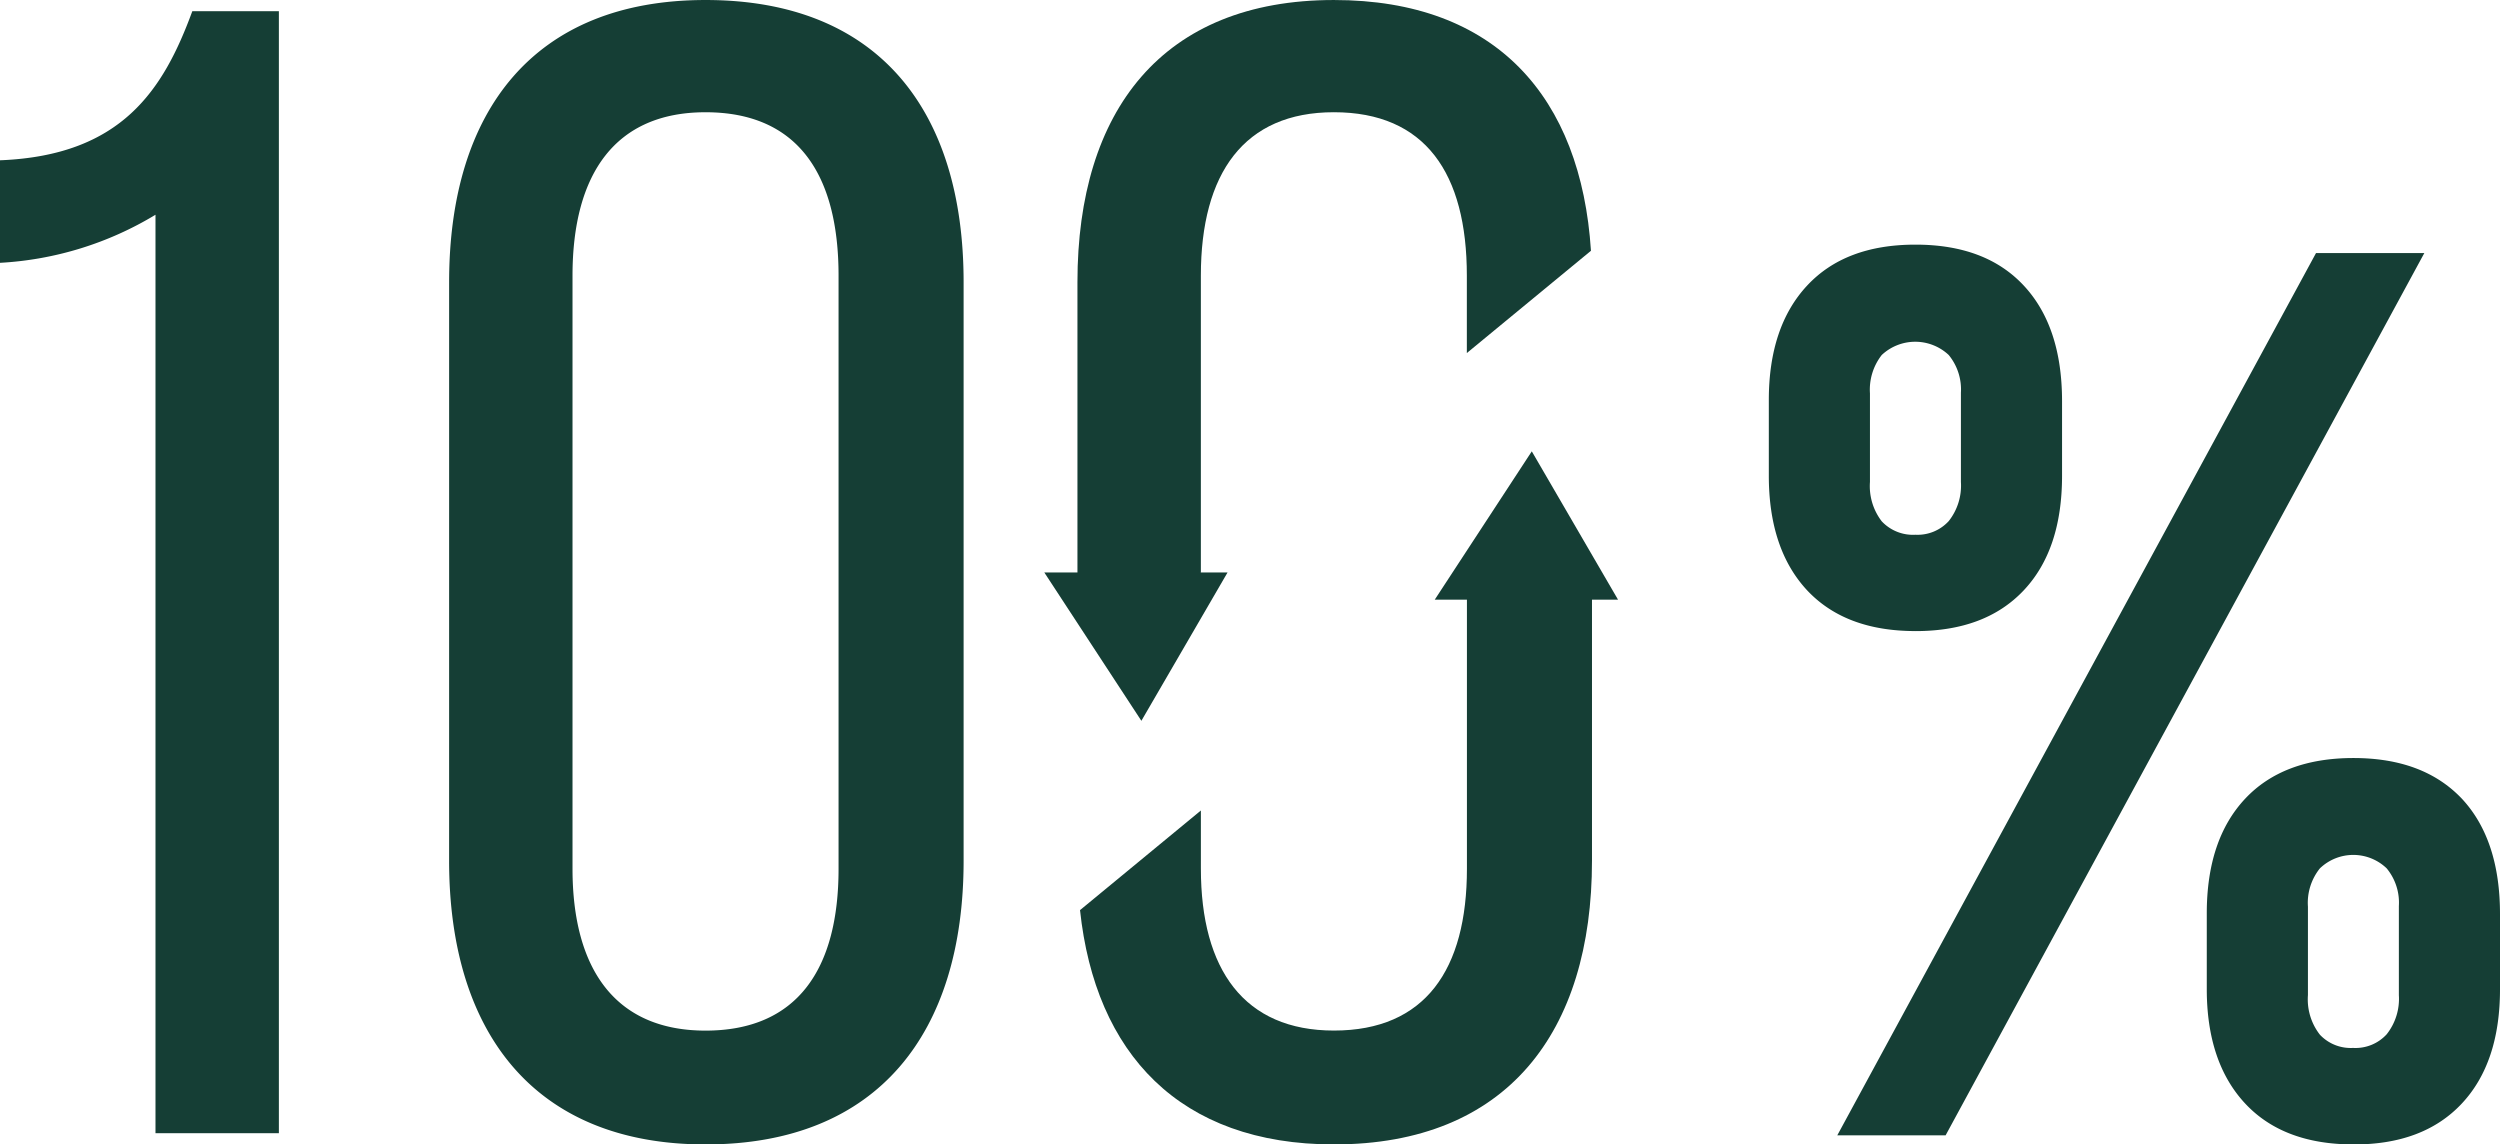 <svg xmlns="http://www.w3.org/2000/svg" xmlns:xlink="http://www.w3.org/1999/xlink" width="246.256" height="112.727" viewBox="0 0 246.256 112.727">
  <defs>
    <clipPath id="clip-path">
      <rect id="Rectangle_427" data-name="Rectangle 427" width="246.256" height="112.727" fill="#153E35"/>
    </clipPath>
  </defs>
  <g id="Group_440" data-name="Group 440" clip-path="url(#clip-path)">
    <path id="Path_20670" data-name="Path 20670" d="M99.276,40.309a4.158,4.158,0,0,0,3.278-1.345,5.635,5.635,0,0,0,1.2-3.855V26.316a5.345,5.345,0,0,0-1.2-3.711,4.82,4.82,0,0,0-6.6,0,5.533,5.533,0,0,0-1.16,3.773v8.731a5.683,5.683,0,0,0,1.16,3.876,4.222,4.222,0,0,0,3.321,1.325m0,9.487c-4.625,0-8.168-1.347-10.674-4.019-2.5-2.693-3.769-6.445-3.769-11.28V27.031c0-4.814,1.265-8.569,3.769-11.261s6.049-4.038,10.674-4.038,8.166,1.345,10.674,4.038,3.767,6.488,3.767,11.382V34.5c0,4.874-1.263,8.628-3.789,11.3s-6.069,4-10.651,4m43.139,41.06a4.158,4.158,0,0,0,3.278-1.345,5.625,5.625,0,0,0,1.2-3.855V76.884a5.306,5.306,0,0,0-1.2-3.713,4.746,4.746,0,0,0-6.578,0,5.416,5.416,0,0,0-1.179,3.775v8.71a5.652,5.652,0,0,0,1.179,3.9,4.165,4.165,0,0,0,3.3,1.3m0,9.507c-4.6,0-8.168-1.347-10.672-4.04s-3.771-6.445-3.771-11.259V77.6q0-7.249,3.771-11.28c2.5-2.672,6.069-4.017,10.672-4.017,4.623,0,8.166,1.345,10.694,4.017q3.755,4.039,3.746,11.4v7.345q0,7.28-3.789,11.3t-10.651,4m-3.685-87.8H149.4l-47.152,86.9H91.578Z" transform="translate(89.401 12.365)" fill="#153E35"/>
    <path id="Path_20671" data-name="Path 20671" d="M56.394,27.156c0-10.1,4.262-16.1,13.1-16.1,9,0,13.106,6,13.106,16.1V85.571c0,9.947-4.106,15.946-13.106,15.946-8.842,0-13.1-6-13.1-15.946ZM44.238,84.783c0,16.893,8.367,27.945,25.26,27.945,17.051,0,25.42-11.052,25.42-27.945V27.789C94.918,10.9,86.549,0,69.5,0c-16.893,0-25.26,10.9-25.26,27.789Zm-28.922,26.84H27.47V1.1H18.945C16.1,8.842,12,15.316,0,15.788v10.1a33.069,33.069,0,0,0,15.316-4.736Z" transform="translate(0 0.001)" fill="#153E35" fill-rule="evenodd"/>
    <path id="Path_20672" data-name="Path 20672" d="M104.793,36.255,96.3,21.646,86.742,36.255h3.169v26.5c0,9.947-4.106,15.946-13.1,15.946-8.842,0-13.106-6-13.106-15.946V57.023L51.8,66.837c1.5,14.116,9.8,23.079,25.012,23.079,17.051,0,25.418-11.052,25.418-27.945V36.255Z" transform="translate(54.585 22.812)" fill="#153E35" fill-rule="evenodd"/>
    <path id="Path_20673" data-name="Path 20673" d="M59.647,71,68.135,56.39H65.441l.066-.016V27.154c0-10.1,4.262-16.1,13.1-16.1,9,0,13.1,6,13.1,16.1v7.62L103.932,24.7C102.954,9.579,94.6,0,78.61,0,61.717,0,53.35,10.894,53.35,27.786v28.6H50.084Z" transform="translate(52.781 0.001)" fill="#153E35" fill-rule="evenodd"/>
  </g>
</svg>
